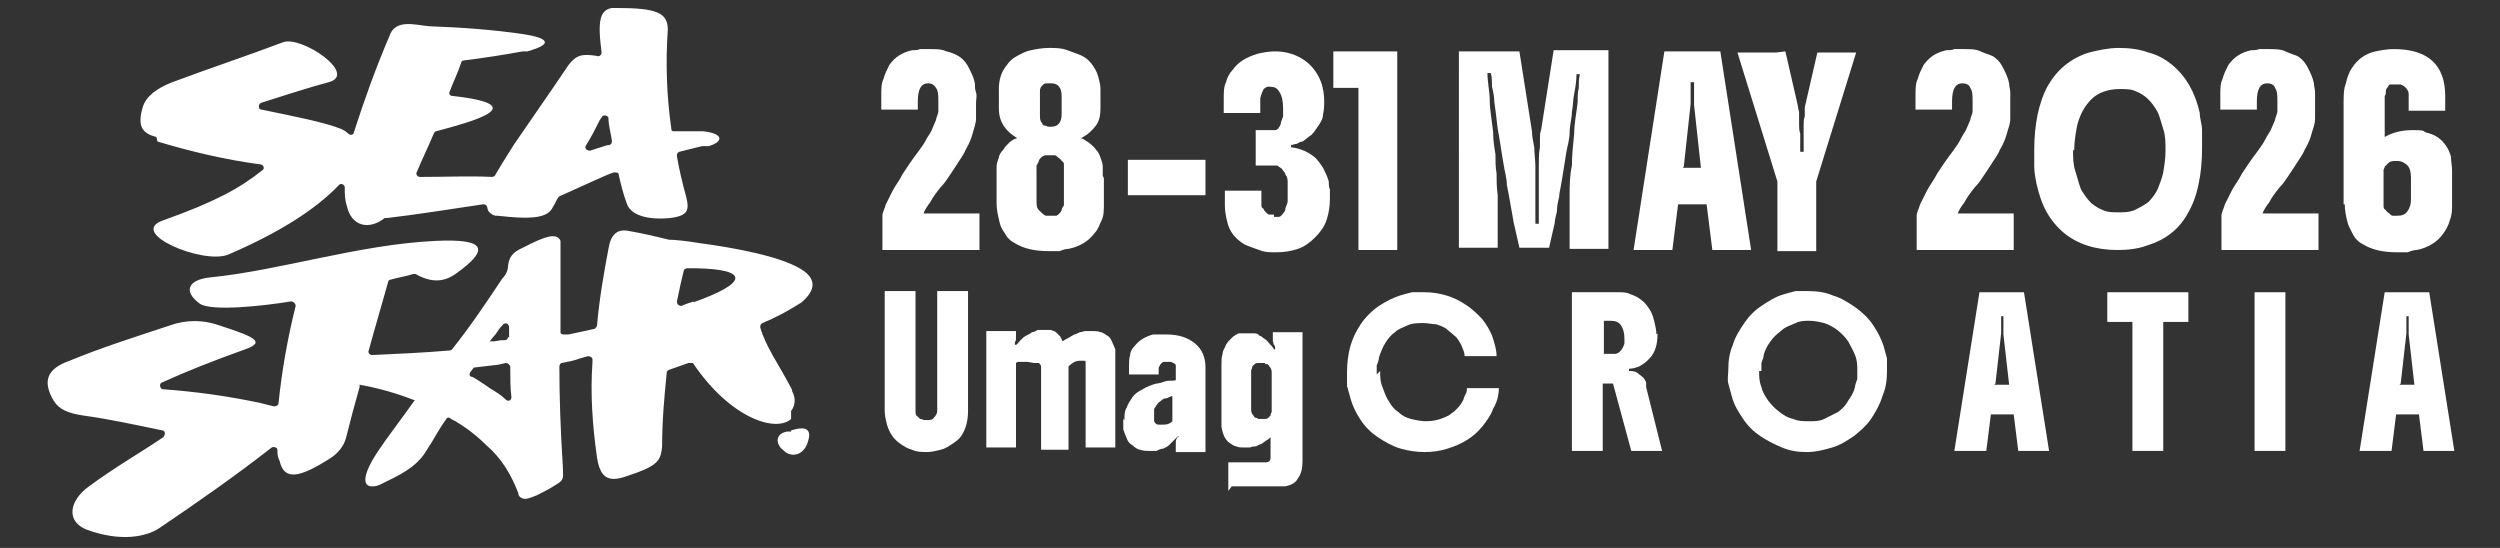 <svg xmlns="http://www.w3.org/2000/svg" viewBox="0 0 219 48"><rect x="0" y="0" width="219" height="48" fill="#333333" stroke="none"/><defs><style>      .cls-1 {        fill: #fff;      }    </style></defs><g><g id="Layer_4"><g><g><path class="cls-1" d="M52.5,10.6c0,0,.1-.2.2-.3.1-.3.5-.2.6,0,0,.7.2,1.3.3,2,0,.2,0,.3-.2.4-.3,0-.7.2-1.1.3l-.6.2c-.3,0-.5-.2-.4-.4.5-.8.9-1.6,1.2-2.2M13.8,12.4c3,.9,6,1.6,9,2,.3,0,.4.4.2.5-2,1.6-4.2,2.8-8.7,4.4-3.2,1.1,3.5,3.9,5.7,3,4.4-1.9,7.6-3.9,9.7-6.1.2-.2.5,0,.5.2,0,.6,0,1.1.2,1.7.4,1.7,1.9,2.1,3.3,1,0,0,0,0,.2,0,2.6-.3,5.7-.8,8.4-1.2.2,0,.3,0,.4.3,0,.3.3.6.7.7h.2s1,.1,1,.1c2.2.2,3.4,0,3.8-.8.2-.3.3-.6.5-.9,0,0,0,0,.1-.1l3.1-1.4c.7-.3,1.3-.6,1.7-.7.2,0,.4,0,.4.2.2.9.4,1.7.7,2.5.3,1,1.7,1.5,3.8,1.3,1.6-.2,1.7-.7,1.4-1.9-.3-1.1-.6-2.3-.8-3.5,0-.2,0-.3.2-.4l2-.5h.6c1.3-.4,1.3-1.1-.5-1.3-.5,0-1,0-1.6,0-.3,0-.6,0-.9,0-.2,0-.3,0-.3-.3-.4-2.8-.5-5.7-.3-8.6,0-1.5-1-1.9-4.5-1.9-.1,0-.3,0-.4,0-1.2.2-1.2,1.5-.9,3.9,0,.2-.2.4-.4.3-1.3-.2-1.8-.1-2.5.8-1.4,2.1-3.1,4.5-4.8,7-.3.5-.7,1.1-1,1.6-.2.3-.4.7-.6,1,0,.1-.2.2-.3.2-1.9-.1-4.1,0-6.3,0-.2,0-.4-.2-.3-.4.5-1.2,1-2.2,1.5-3.4,0,0,.1-.2.2-.2,3-.8,8.7-2.3,1.4-3.1-.2,0-.3-.2-.2-.4.3-.8.7-1.6,1-2.5,0-.1.1-.2.2-.2,1.6-.2,3.6-.5,5.2-.8h.4c2.5-.7,1.6-1.2-.3-1.5-2.7-.4-5.5-.6-8.3-.7,0,0,0,0,0,0-1.2-.1-3-.7-3.5.9-1.2,2.8-2.2,5.6-3.1,8.4,0,.2-.3.3-.5.1-.2-.2-.4-.3-.6-.4,0,0,0,0,0,0-1.5-.6-4.1-1.1-7-1.7-.3,0-.3-.5,0-.6,1.6-.5,4-1.3,5.9-1.8,2.6-.7-2.4-4.1-4-3.5-2.9,1.1-6.5,2.3-9.7,3.5-1.3.5-2.3,1.2-2.6,2.2-.5,1.7,0,2.3,1.2,2.6"></path><path class="cls-1" d="M60.8,26.4c-.3.1-.7.2-1.1.4-.2,0-.4-.1-.4-.4.2-1,.4-1.9.6-2.7,0-.1.2-.2.3-.2h.8c4.7.1,4.5,1.3-.3,3M43.1,32c.4,0,.8-.1,1.2-.2.2,0,.3.1.4.3,0,0,0,.1,0,.2,0,.9,0,1.7.1,2.5,0,.3-.3.4-.5.2-.4-.4-.9-.7-1.4-1-.4-.3-.9-.6-1.2-.8-.2-.1-.3-.2-.4-.2-.2,0-.2-.3-.1-.4l.3-.4,1.7-.2ZM44.5,29.5c0,.2-.1.3-.3.3h-.3s-.6.1-.6.1h-.4c.1-.1.3-.4.5-.6.2-.3.4-.6.6-.8.2-.3.6-.2.6.2,0,.1,0,.3,0,.4,0,.2,0,.3,0,.5M69.3,36s0,0,0,0c.4-.5.4-1.2.1-1.7,0-.2-.1-.3-.2-.5-1-1.9-2.1-3.4-2.6-5.1,0-.2,0-.3.2-.4,1.2-.5,2.3-1.1,3.4-1.8,0,0,0,0,0,0,1.3-1.1,1.2-2,.3-2.7-1.7-1.3-6.2-2.1-9.2-2.5-1.2-.2-2.2-.3-2.7-.3,0,0,0,0,0,0-1.2-.3-2.5-.6-3.7-.8-.8-.1-1.4.3-1.6,1.6-.4,2.1-.8,4.4-1,6.7,0,.1-.1.2-.2.3l-.9.2-1.4.3h-.3c-.2,0-.4,0-.4-.2,0-2.6,0-5.1,0-7.4,0-.2,0-.4,0-.6-.3-.7-1.2-.5-3.3.6-.9.4-1.2.8-1.3,1.6,0,0,0,0,0,0,0,.4-.2.8-.5,1.1-1.4,2.1-2.8,4.2-4.4,6.2,0,0-.1.1-.2.1-2.3.2-4.6.3-6.8.4-.2,0-.4-.2-.3-.4.6-2.2,1.2-4.2,1.7-6,0-.1.1-.2.2-.2.7-.2,1.4-.3,2-.5,0,0,.2,0,.2,0,1.4.8,2.5.7,3.5,0,3.1-2.2,2.6-3.1-1.7-2.9-6.7.3-13.7,2.6-19.8,3.2-1.9.2-2.4,1.2-.9,2.3,1,.7,5.6.2,8-.2.2,0,.4.2.4.4-.7,2.8-1.2,5.6-1.5,8.5,0,.2-.2.3-.4.3-.4-.1-.8-.2-1.2-.3-2.8-.6-5.7-1-8.5-1.2-.3,0-.4-.5-.1-.6,2.2-1,4.5-1.9,7-2.8,2.1-.7,1.4-1.1-2-2.2-1.4-.5-2.9-.5-4.3,0-3,1-5.9,1.9-8.8,3.1-2,.7-2.4,1.8-1.4,3.5.5.8,1.3,1.1,2.6,1.3,2.2.3,4.5.8,6.9,1.3.3,0,.3.4.1.6-1.9,1.3-4.2,2.6-6.5,4.3-1.8,1.3-2,3.1-.2,3.8,3,1.1,5.2.6,6.3-.1,3.4-2.3,6.7-4.6,9.9-7.1.2-.1.5,0,.5.2,0,.3,0,.6.2,1,.4,1.7,1.7,1.5,4.5-.3.6-.4,1.1-1,1.3-1.7.4-1.6.8-3.1,1.2-4.5v-.2c1.7.3,3.4.8,4.9,1.4h-.1c-1.2,1.7-2.3,3.1-3.1,4.3-1.5,2.2-1.5,3.3-.5,3.2.4,0,.7-.2,1.1-.4,1.9-.9,2.9-1.6,3.6-2.8.6-.9,1.1-1.9,1.7-2.7,0-.1.3-.2.4,0l.4.2c1,.6,1.9,1.3,2.7,2.1,1.3,1.1,2.2,2.6,2.8,4.2,0,.3.3.5.6.5h0c.3,0,.7-.2,1-.3.6-.3,1.2-.6,1.8-1,.7-.4.5-.7.5-1.6-.2-3.1-.3-6-.3-8.7,0-.1.1-.3.2-.3.5-.1,1.1-.2,1.6-.4l.7-.2c.2,0,.4.1.4.3v.2c-.2,2.8,0,5.6.4,8.4.4,2.7,2,1.8,3.5,1.3,1.9-.7,2.1-1.2,2.2-2.3,0-2.3.2-4.4.4-6.4,0-.1,0-.2.2-.3l1.7-.6h0c.1,0,.3,0,.4,0,3.3,4.9,7.3,6.1,8.6,4.9"></path><path class="cls-1" d="M69.3,37.8c0,0-.2,0-.3,0-.8.1-1.1.7-.7,1.3.1.2.3.3.5.5.7.5,1.7.2,2-1,.3-1-.2-1.3-1.5-.9"></path></g><g><g><path class="cls-1" d="M77.3,21.9v-2c0-.4,0-.7,0-1s.2-.6.3-1c.2-.4.4-.8.6-1.2.2-.4.6-.9.9-1.5.2-.3.4-.6.6-.9.2-.3.5-.7.8-1.1.3-.4.5-.7.7-1.1.2-.3.4-.6.5-.9.1-.2.2-.5.3-.7,0-.2.2-.5.2-.8,0-.1,0-.2,0-.4,0-.1,0-.3,0-.4,0-.5,0-.9-.2-1.2s-.4-.4-.7-.4c-.6,0-.9.5-.9,1.6v.7h-3.2v-1.3c0-.5,0-1,.2-1.4.1-.4.3-.8.5-1.2.5-.7,1.1-1.1,2-1.3.2,0,.5,0,.7-.1.2,0,.5,0,.8,0,.6,0,1.1,0,1.5.2.5.1.9.3,1.2.5.4.3.6.6.8,1s.4.8.5,1.3c0,.3,0,.5.1.8s0,.6,0,.9c0,.5,0,.9,0,1.4,0,.4-.2.9-.3,1.3-.1.4-.3.9-.6,1.4-.2.5-.6,1-.9,1.5-.2.3-.4.6-.6.9-.2.3-.4.6-.7.9-.4.5-.7.9-.9,1.3-.3.4-.5.7-.6,1h4.9v3.2h-8.7Z"></path><path class="cls-1" d="M96.7,15.6v2.3c0,.5,0,1-.2,1.4s-.3.8-.6,1.1c-.5.7-1.3,1.2-2.3,1.4-.3,0-.5.1-.8.2-.3,0-.6,0-.9,0-1.2,0-2.2-.2-3-.7-.4-.2-.7-.5-.9-.9-.3-.4-.4-.7-.5-1.2-.1-.4-.2-.9-.2-1.4v-2.3c0-.3,0-.6,0-.9,0-.3.1-.5.2-.8,0-.2.2-.5.4-.7.1-.2.3-.4.5-.6.2-.2.4-.3.7-.4-1-.6-1.6-1.4-1.6-2.6v-1.7c0-.8.2-1.5.7-2.1.2-.3.5-.6.9-.8.4-.2.7-.4,1.2-.5.5-.1,1-.2,1.6-.2s1.1,0,1.6.2.9.3,1.3.5c.4.2.7.5.9.8.2.3.4.6.5,1,.1.4.2.7.2,1.1v1.7c0,.6-.1,1.1-.4,1.5-.3.4-.7.8-1.3,1.1.3.1.5.3.7.4.2.2.4.3.6.6.2.2.3.4.4.7.1.3.2.5.2.8,0,.1,0,.3,0,.4,0,.1,0,.3,0,.4ZM90.8,15v2.6c0,.3,0,.6.2.8.2.2.4.4.6.5.1,0,.2,0,.4,0s.3,0,.5,0c.1,0,.2-.1.3-.2,0,0,.2-.2.2-.3s.1-.3.2-.4c0-.2,0-.3,0-.5v-2.6c0-.1,0-.3,0-.4,0-.2,0-.3-.2-.4,0-.1-.2-.2-.3-.3,0,0-.2-.2-.3-.2-.1,0-.3,0-.4,0s-.3,0-.4,0c-.1,0-.3.1-.4.2,0,0-.2.2-.2.3,0,.1-.1.2-.2.4,0,.1,0,.3,0,.5ZM91.1,8.5v1.6c0,.3,0,.5.2.7,0,.1.1.2.2.2,0,0,.1,0,.3.1.1,0,.2,0,.3,0,.6,0,.9-.4.9-1.1v-1.6c0-.7-.3-1.1-.9-1.1s-.2,0-.4,0c-.1,0-.2,0-.3.1,0,0-.1.1-.2.2,0,0-.1.2-.1.3,0,0,0,.1,0,.2,0,0,0,.1,0,.2Z"></path><path class="cls-1" d="M98.8,17.1v-3.1h6.8v3.1h-6.8Z"></path><path class="cls-1" d="M111.6,19c.1,0,.3,0,.4,0,.2,0,.3-.2.4-.3,0,0,.2-.2.2-.4,0-.2.2-.4.2-.7,0-.2,0-.5,0-.8s0-.5,0-.8c0-.2,0-.5-.2-.7,0-.2-.2-.3-.3-.5-.1-.1-.3-.2-.4-.3,0,0-.2,0-.2,0,0,0-.2,0-.2,0h-1.5v-3.1h1.3c.1,0,.3,0,.4,0s.3-.1.3-.2c.1-.1.2-.3.2-.4,0-.1.1-.3.2-.6,0-.2,0-.4,0-.7,0-.6-.1-1.1-.3-1.4-.2-.4-.5-.5-.8-.5s-.2,0-.3,0c0,0-.2.1-.3.2-.1.2-.2.4-.3.8,0,0,0,.2,0,.3,0,0,0,.2,0,.3v.7h-3.2v-1.3c0-.5,0-1,.2-1.4.1-.4.3-.8.6-1.1.5-.7,1.2-1.1,2.2-1.4.4-.1,1-.2,1.5-.2,1,0,1.9.3,2.6.8.7.5,1.2,1.2,1.5,2.1.1.4.2.9.2,1.4s0,.8-.1,1.2c0,.4-.2.7-.4,1-.2.3-.4.6-.6.8-.3.2-.5.4-.8.6-.2,0-.3.1-.5.2-.2,0-.3.1-.5.1v.2c.8.1,1.5.4,2.1.9.3.3.5.6.7.9.2.4.4.8.5,1.2,0,.2,0,.5.1.7,0,.2,0,.5,0,.8,0,.7-.1,1.3-.3,1.9s-.6,1.1-1,1.5c-.4.4-.9.8-1.5,1s-1.2.3-1.9.3-1,0-1.5-.2-.9-.3-1.3-.5c-.8-.5-1.3-1.1-1.5-2-.1-.4-.2-.9-.2-1.4v-1.3h3.2v.7c0,.2,0,.4,0,.5,0,.2,0,.3.2.4,0,.1.1.2.2.3.1.1.2.2.3.2,0,0,.1,0,.2,0,0,0,.1,0,.2,0Z"></path><path class="cls-1" d="M116.8,4.5h5.6v17.4h-3.4V7.7h-2.2v-3.2Z"></path><path class="cls-1" d="M133.1,4.5l1.1,7c0,.4.1.9.2,1.4,0,.5.1,1.1.1,1.7,0,.5,0,.9,0,1.2,0,.3,0,.7,0,1,0,.3,0,.7,0,1.2,0,.3,0,.6,0,.8v.8h.3c0-.5,0-1.1,0-1.7,0-.6,0-1.1,0-1.7,0-.6,0-1.2,0-1.7,0-.6,0-1.1.1-1.6,0-.3,0-.5,0-.8,0-.2,0-.5.1-.7l1.1-7h4.8v17.4h-3.4v-2.1c0-.8,0-1.6,0-2.5s0-1.8.2-2.7c0-.9.1-1.8.2-2.8,0-.9.2-1.8.3-2.7,0-.4,0-.9.1-1.3,0-.4,0-.8.1-1.2h-.3c0,.6-.1,1.2-.2,1.7s-.1,1.1-.2,1.6c0,.5-.2,1.2-.2,1.8,0,.6-.2,1.2-.3,1.8s-.2,1.3-.3,1.9-.2,1.2-.3,1.7c0,.4-.2.8-.2,1.3,0,.4-.2.8-.2,1.2l-.5,2.2h-2.6l-.5-2.2c-.1-.6-.2-1.1-.3-1.7s-.2-1.1-.3-1.6c0-.6-.2-1.2-.3-1.9-.2-1.1-.3-2-.5-3-.1-.9-.2-1.7-.3-2.4,0-.4-.1-.9-.2-1.3,0-.4,0-.8-.1-1.2h-.3c0,.8.2,1.6.2,2.4s.2,1.8.3,2.8c0,.7.1,1.3.2,1.9,0,.6,0,1.1.1,1.7,0,.6,0,1.2.1,1.9,0,.9,0,1.7,0,2.5v2.1h-3.4V4.5h4.8Z"></path><path class="cls-1" d="M143.1,21.9l2.7-17.4h4.9l2.7,17.4h-3.4l-.5-4h-2.5l-.5,4h-3.4ZM147.4,14.7h1.6l-.6-5.5c0-.2,0-.4,0-.6s0-.4,0-.6c0-.2,0-.5,0-.8h-.3v.6c0,0,0,.2,0,.2,0,0,0,.2,0,.3,0,.1,0,.2,0,.3,0,.2,0,.4,0,.5l-.6,5.5Z"></path><path class="cls-1" d="M156.4,4.5l1.1,4.8c0,.2.1.4.1.6,0,.1,0,.3,0,.4,0,.1,0,.3,0,.6,0,.3,0,.5.1.8,0,.3,0,.6,0,.8,0,.1,0,.2,0,.4v.4h.3c0-.2,0-.5,0-.7,0-.3,0-.5,0-.8,0-.3,0-.5,0-.8,0-.3,0-.6.1-.8,0-.1,0-.3,0-.4,0-.1,0-.3,0-.4l1.1-4.8h3.4l-3.5,11.3v6.1h-3.4v-6.1l-3.5-11.3h3.4Z"></path><path class="cls-1" d="M167.9,21.9v-2c0-.4,0-.7,0-1s.2-.6.3-1c.2-.4.4-.8.6-1.2.2-.4.6-.9.9-1.5.2-.3.4-.6.6-.9.2-.3.5-.7.8-1.1.3-.4.5-.7.7-1.1s.4-.6.5-.9c.1-.2.2-.5.3-.7,0-.2.2-.5.2-.8,0-.1,0-.2,0-.4s0-.3,0-.4c0-.5,0-.9-.2-1.2-.1-.3-.4-.4-.7-.4-.6,0-.9.5-.9,1.6v.7h-3.2v-1.3c0-.5,0-1,.2-1.4.1-.4.3-.8.5-1.2.5-.7,1.1-1.1,2-1.3.2,0,.5,0,.7-.1.2,0,.5,0,.8,0,.6,0,1.1,0,1.5.2s.9.3,1.2.5c.4.3.6.6.8,1,.2.4.4.8.5,1.3,0,.3.1.5.1.8,0,.3,0,.6,0,.9,0,.5,0,.9,0,1.4s-.2.9-.3,1.3c-.1.4-.3.9-.6,1.4-.2.5-.6,1-.9,1.5-.2.3-.4.6-.6.9s-.4.6-.7.9c-.4.5-.7.9-.9,1.3-.3.4-.5.7-.6,1h4.9v3.2h-8.7Z"></path><path class="cls-1" d="M178.2,13.1c0-1.1.1-2.1.3-3.1.2-.9.5-1.8.9-2.5.8-1.4,2-2.4,3.6-2.9.8-.2,1.7-.4,2.6-.4s1.8.1,2.6.4c.8.2,1.5.6,2.1,1.1,1.2,1,2,2.4,2.4,4.2,0,.5.2,1,.2,1.5,0,.5,0,1.1,0,1.6,0,1.1-.1,2.2-.3,3.1-.2,1-.5,1.8-.9,2.5-.8,1.5-2,2.4-3.6,2.9-.8.3-1.7.4-2.6.4-1.9,0-3.5-.5-4.7-1.5-.6-.5-1.1-1.1-1.5-1.8s-.7-1.6-.9-2.5c-.1-.5-.2-1-.2-1.5,0-.5,0-1.1,0-1.7ZM181.6,13.1c0,.7,0,1.3.2,1.9s.3,1.1.5,1.6c.3.5.6.9.9,1.2.4.3.7.5,1,.6.4.2.9.2,1.4.2s.9,0,1.4-.2c.4-.2.8-.4,1.2-.7.3-.3.6-.7.8-1.1.2-.5.4-1,.5-1.5.1-.6.2-1.2.2-1.9s0-1.3-.2-1.9-.3-1.1-.5-1.5c-.5-.9-1.1-1.5-1.9-1.8-.4-.2-.9-.2-1.4-.2-1,0-1.9.3-2.5.9-.3.3-.6.7-.8,1.1s-.4.9-.5,1.5c-.1.6-.2,1.2-.2,1.9Z"></path><path class="cls-1" d="M194.6,21.9v-2c0-.4,0-.7,0-1s.2-.6.3-1c.2-.4.4-.8.6-1.2.2-.4.6-.9.9-1.5.2-.3.4-.6.6-.9.2-.3.5-.7.8-1.1.3-.4.5-.7.7-1.1s.4-.6.5-.9c.1-.2.2-.5.3-.7,0-.2.2-.5.2-.8,0-.1,0-.2,0-.4s0-.3,0-.4c0-.5,0-.9-.2-1.2-.1-.3-.4-.4-.7-.4-.6,0-.9.5-.9,1.6v.7h-3.2v-1.3c0-.5,0-1,.2-1.4.1-.4.3-.8.5-1.2.5-.7,1.1-1.1,2-1.3.2,0,.5,0,.7-.1.2,0,.5,0,.8,0,.6,0,1.1,0,1.5.2s.9.3,1.2.5c.4.3.6.6.8,1,.2.4.4.8.5,1.3,0,.3.1.5.1.8,0,.3,0,.6,0,.9,0,.5,0,.9,0,1.4s-.2.9-.3,1.3c-.1.4-.3.9-.6,1.4-.2.5-.6,1-.9,1.5-.2.3-.4.6-.6.9s-.4.6-.7.9c-.4.5-.7.9-.9,1.3-.3.4-.5.7-.6,1h4.9v3.2h-8.7Z"></path><path class="cls-1" d="M205.3,17.9v-8.9c0-.6,0-1.2.2-1.7.1-.5.3-1,.5-1.3.5-.8,1.2-1.3,2.1-1.5.5-.1,1-.2,1.6-.2,3,0,4.5,1.4,4.5,4.1v1.3h-3.2v-.7c0-.2,0-.4,0-.6,0-.2,0-.4-.1-.5-.1-.2-.3-.4-.6-.5-.1,0-.2,0-.4,0s-.4,0-.5,0-.2.1-.2.2c-.1.1-.2.2-.2.4s0,.3-.1.4c0,0,0,.2,0,.3,0,0,0,.2,0,.3v3c.7-.4,1.5-.6,2.4-.6s.9,0,1.2.2c.4.1.7.2,1,.4.6.4,1,1,1.2,1.7,0,.4.1.8.1,1.2v3c0,.5,0,.9-.2,1.4-.1.4-.3.8-.6,1.2-.5.7-1.3,1.2-2.3,1.4-.3,0-.5.1-.8.2-.3,0-.6,0-.9,0-1.2,0-2.2-.2-3-.7-.4-.2-.7-.5-.9-.9s-.4-.7-.5-1.2c-.1-.4-.2-.9-.2-1.4ZM211.2,17.6v-2.1c0-.4-.1-.8-.3-1-.2-.2-.5-.4-.9-.4s-.6,0-.8.2c-.1.1-.2.2-.3.3,0,.1-.1.2-.1.3,0,.1,0,.3,0,.5v2.1c0,.1,0,.3,0,.5,0,.2,0,.3.2.4,0,.1.2.2.3.3s.2.2.3.2c.1,0,.3,0,.4,0,.4,0,.7-.1.9-.4.2-.3.3-.6.3-1Z"></path></g><g><path class="cls-1" d="M77.5,36v-10.5h2.7v10.5c0,.2,0,.4.2.5,0,0,.1.1.2.2,0,0,.2,0,.3.1,0,0,.2,0,.3,0,.2,0,.5,0,.6-.2.2-.2.3-.4.3-.6v-10.5h2.7v10.5c0,.9-.2,1.6-.6,2.2-.2.3-.5.5-.8.7-.3.2-.6.4-1,.5-.4.1-.8.2-1.2.2s-.9,0-1.3-.2c-.4-.1-.7-.3-1-.5-.6-.4-1-1-1.2-1.7-.1-.4-.2-.8-.2-1.2Z"></path><path class="cls-1" d="M90,31.7s-.1,0-.2,0c0,0-.1,0-.2,0,0,0-.1,0-.2,0,0,0-.1,0-.2,0,0,0-.1,0-.2.1v7.4h-2.6v-10.2h2.6c0,0,0,.2,0,.2s0,.1,0,.2c0,.1,0,.2,0,.3s0,.1-.1.3c0,0,0,0,0,.1,0,0,0,0,0,.1h.1c.1,0,.2-.2.4-.4.2-.2.3-.3.5-.4.2-.1.4-.2.5-.3.2,0,.3-.1.5-.2,0,0,.2,0,.3,0,0,0,.2,0,.3,0s.2,0,.4,0c.1,0,.2,0,.4.1.1,0,.2.1.3.2,0,0,.2.2.3.3,0,0,0,.1.1.2,0,0,0,.1.1.2.1-.1.3-.2.5-.3.2-.1.3-.2.5-.3.1,0,.3-.1.5-.2.2,0,.3-.1.5-.1,0,0,.2,0,.3,0,0,0,.2,0,.2,0,.3,0,.6,0,.8.1.2,0,.4.2.6.3.2.1.3.3.4.5.1.2.2.5.3.7,0,.3,0,.6,0,.9v7.7h-2.6v-7.1c0,0,0-.2,0-.2,0,0,0-.1,0-.2,0,0,0-.1-.1-.1,0,0-.1,0-.2,0,0,0-.1,0-.2,0-.4,0-.7.2-1,.5v7.3h-2.4v-7.1c0-.2,0-.3-.1-.4,0,0-.1-.1-.1-.1,0,0,0,0-.2,0,0,0-.1,0-.2,0Z"></path><path class="cls-1" d="M98.5,36.8c0-.4,0-.8.2-1.1.1-.3.3-.6.5-.9s.5-.5.9-.7c.3-.2.8-.4,1.2-.5.2,0,.5-.1.8-.2s.6,0,.9-.1v-.8c0,0,0-.2,0-.3s0-.2,0-.2c0,0,0-.1-.2-.2s-.1,0-.2-.1c0,0-.2,0-.3,0s-.2,0-.3,0c0,0-.2,0-.2.1-.1,0-.2.2-.3.4,0,0,0,.2,0,.3v.3h-2.6v-.7c0-.3,0-.7.1-1,0-.3.2-.6.4-.8.4-.5.9-.8,1.6-1,.2,0,.4,0,.6,0,.2,0,.4,0,.6,0,1.1,0,1.9.3,2.5.8.6.5.9,1.2.9,2.1v7.4h-2.6c0,0,0-.2,0-.3,0,0,0-.2,0-.3,0,0,0-.2,0-.3,0,0,0-.2.1-.3,0,0,0-.1.2-.2h-.1c-.1.1-.3.3-.4.4-.1.1-.3.3-.4.4-.1.1-.3.2-.5.3-.2,0-.4.1-.6.2,0,0-.2,0-.3,0,0,0-.2,0-.3,0-.3,0-.5,0-.8-.1-.2,0-.5-.2-.7-.4-.2-.1-.4-.3-.5-.6-.1-.2-.2-.5-.3-.8,0-.1,0-.3,0-.4,0-.2,0-.3,0-.5ZM101.1,36.4c0,.1,0,.2,0,.3,0,0,0,.2,0,.2.1.2.2.3.4.3,0,0,.2,0,.3,0,.3,0,.6,0,.9-.3v-2.2c-.2,0-.4.2-.6.2-.2,0-.4.2-.5.3-.1,0-.2.2-.3.3,0,.1-.2.2-.2.4,0,.1,0,.3,0,.4Z"></path><path class="cls-1" d="M107.6,43v-2.5h3.3c.2,0,.4-.1.4-.4v-1.8c-.1.1-.2.2-.4.3-.1.1-.3.2-.4.3-.2,0-.4.2-.5.2s-.3,0-.5.1c-.2,0-.3,0-.5,0-.3,0-.5,0-.7-.1-.2,0-.4-.2-.6-.3-.4-.3-.6-.8-.7-1.4,0-.2,0-.3,0-.5,0-.2,0-.4,0-.5v-4.4c0-.4,0-.7.1-1,0-.3.2-.5.3-.8.1-.2.3-.4.5-.6.2-.2.4-.3.6-.4.1,0,.2,0,.4,0,.1,0,.3,0,.4,0s.3,0,.5,0c.2,0,.4,0,.5.2.2,0,.3.2.5.3.2.1.3.3.4.4.1.1.3.3.4.5h.1c0-.2,0-.3-.1-.4s0-.2-.1-.3c0,0,0-.2,0-.3,0-.1,0-.2,0-.3,0,0,0-.1,0-.2h2.6v11.3c0,.6-.1,1.1-.4,1.5-.2.4-.6.6-1.1.7-.2,0-.5,0-.8,0h-3.9ZM111.4,35.7v-3c0-.2,0-.4-.2-.6,0,0-.1-.2-.2-.2s-.2,0-.2-.1c-.1,0-.2,0-.3,0s-.2,0-.3,0c-.1,0-.2,0-.3.1,0,0-.1.1-.2.2,0,0,0,.2-.1.3,0,.1,0,.2,0,.4v3c0,.2,0,.4.2.6,0,0,.1.2.2.2,0,0,.2,0,.2.1,0,0,.2,0,.3,0s.2,0,.3,0c.1,0,.2,0,.3-.1,0,0,.1-.1.2-.2,0,0,0-.2.1-.3,0-.1,0-.2,0-.3Z"></path><path class="cls-1" d="M120.9,32.5c0,.5,0,.9.2,1.4s.3.9.6,1.3c.2.4.5.7.8.9.3.3.7.5,1.1.6.4.1.9.2,1.3.2.8,0,1.4-.2,2-.5.6-.4,1-.8,1.3-1.4,0-.1.1-.3.2-.5s.1-.3.1-.5h2.8c0,.7-.2,1.3-.5,1.8-.2.6-.6,1.1-.9,1.5-.8,1-1.8,1.6-3.1,2-.6.2-1.3.3-2,.3s-1.4-.1-2.1-.3c-.7-.2-1.4-.6-2-1-.6-.4-1.1-.9-1.5-1.5-.4-.6-.7-1.2-.9-1.9-.1-.4-.2-.7-.3-1.1,0-.4,0-.8,0-1.2,0-.8.1-1.6.3-2.3s.5-1.3.9-1.9c.4-.6,1-1.2,1.6-1.6.6-.4,1.2-.7,1.8-.9.3-.1.7-.2,1.1-.3.4,0,.7,0,1.1,0,1.3,0,2.6.4,3.6,1.1.5.3,1,.8,1.4,1.2.4.5.7,1,.9,1.5.2.6.4,1.2.4,1.8h-2.8c0-.4-.2-.7-.3-1-.2-.3-.3-.6-.6-.8-.2-.2-.5-.4-.7-.6-.3-.2-.6-.3-.9-.4-.4,0-.7-.1-1.1-.1s-1,0-1.4.2-.8.3-1.1.6c-.7.5-1.1,1.3-1.4,2.2,0,.2-.1.5-.2.7,0,.2,0,.5,0,.8Z"></path><path class="cls-1" d="M145.2,29.2c0,.7-.1,1.3-.4,1.8-.1.2-.3.4-.5.6-.2.2-.4.3-.7.5-.3.1-.5.2-.9.2v.2c.3,0,.6,0,.9.3.3.2.5.4.6.7,0,0,0,.2,0,.2,0,0,0,.2,0,.2l1.4,5.6h-2.7l-1.6-5.9h-.9v5.9h-2.7v-13.9h4.1c.4,0,.7,0,1.1.2.3.1.7.3.9.5.3.2.5.5.7.8.2.3.3.6.4,1,.1.4.2.8.2,1.2ZM140.5,31h.6c.1,0,.3,0,.4,0,.1,0,.3-.1.4-.2.2-.2.3-.4.4-.7,0-.1,0-.3,0-.5,0-.4-.1-.8-.3-1.1-.2-.3-.5-.4-.9-.4h-.6v2.9Z"></path><path class="cls-1" d="M151.4,32.4c0-.8.1-1.5.4-2.2.2-.7.6-1.3,1-1.9.4-.6.9-1.1,1.5-1.5s1.2-.8,1.9-1c.3-.1.7-.2,1.1-.3.4,0,.7,0,1.1,0,.8,0,1.5.1,2.2.4.7.2,1.3.6,1.9,1,.7.5,1.2,1,1.6,1.6.4.6.7,1.2.9,1.8.1.4.2.7.3,1.1,0,.4,0,.7,0,1.1,0,.8-.1,1.5-.4,2.2-.2.7-.6,1.4-1,2-.4.6-1,1.1-1.5,1.5-.6.4-1.2.8-1.9,1-.7.2-1.4.4-2.2.4s-1.5-.1-2.2-.4c-.7-.3-1.3-.6-1.9-1-.6-.4-1.1-.9-1.5-1.5s-.8-1.2-1-2c-.1-.4-.2-.7-.3-1.1s0-.8,0-1.2ZM154.1,32.5c0,.5,0,.9.2,1.4.1.5.4.9.6,1.2.3.4.6.7,1,1,.4.3.7.5,1.2.6.4.2.9.2,1.4.2s.9,0,1.3-.2.8-.4,1.2-.6c.4-.3.7-.6.9-1,.3-.4.5-.8.6-1.2,0-.2.1-.4.2-.7,0-.2,0-.5,0-.7,0-.5,0-.9-.2-1.4s-.4-.8-.6-1.2c-.5-.7-1.2-1.3-2.1-1.6-.4-.1-.9-.2-1.3-.2s-.8,0-1.2.2-.9.3-1.3.7c-.4.3-.7.6-.9.9-.3.4-.5.8-.6,1.2,0,.2-.1.4-.2.7,0,.2,0,.5,0,.7Z"></path><path class="cls-1" d="M171.2,39.5l2.2-13.9h3.9l2.2,13.9h-2.7l-.4-3.2h-2l-.4,3.2h-2.7ZM174.7,33.7h1.3l-.5-4.4c0-.2,0-.3,0-.5,0-.1,0-.3,0-.5,0-.2,0-.4,0-.6h-.2v.5c0,0,0,.1,0,.2,0,0,0,.2,0,.2,0,0,0,.2,0,.2,0,.2,0,.3,0,.4l-.5,4.4Z"></path><path class="cls-1" d="M186.8,39.5v-11.3h-2.2v-2.6h7.1v2.6h-2.2v11.3h-2.7Z"></path><path class="cls-1" d="M197.5,39.5v-13.9h2.7v13.9h-2.7Z"></path><path class="cls-1" d="M206.7,39.5l2.2-13.9h3.9l2.2,13.9h-2.7l-.4-3.2h-2l-.4,3.2h-2.7ZM210.2,33.7h1.3l-.5-4.4c0-.2,0-.3,0-.5,0-.1,0-.3,0-.5,0-.2,0-.4,0-.6h-.2v.5c0,0,0,.1,0,.2,0,0,0,.2,0,.2,0,0,0,.2,0,.2,0,.2,0,.3,0,.4l-.5,4.4Z"></path></g></g></g></g></g></svg>